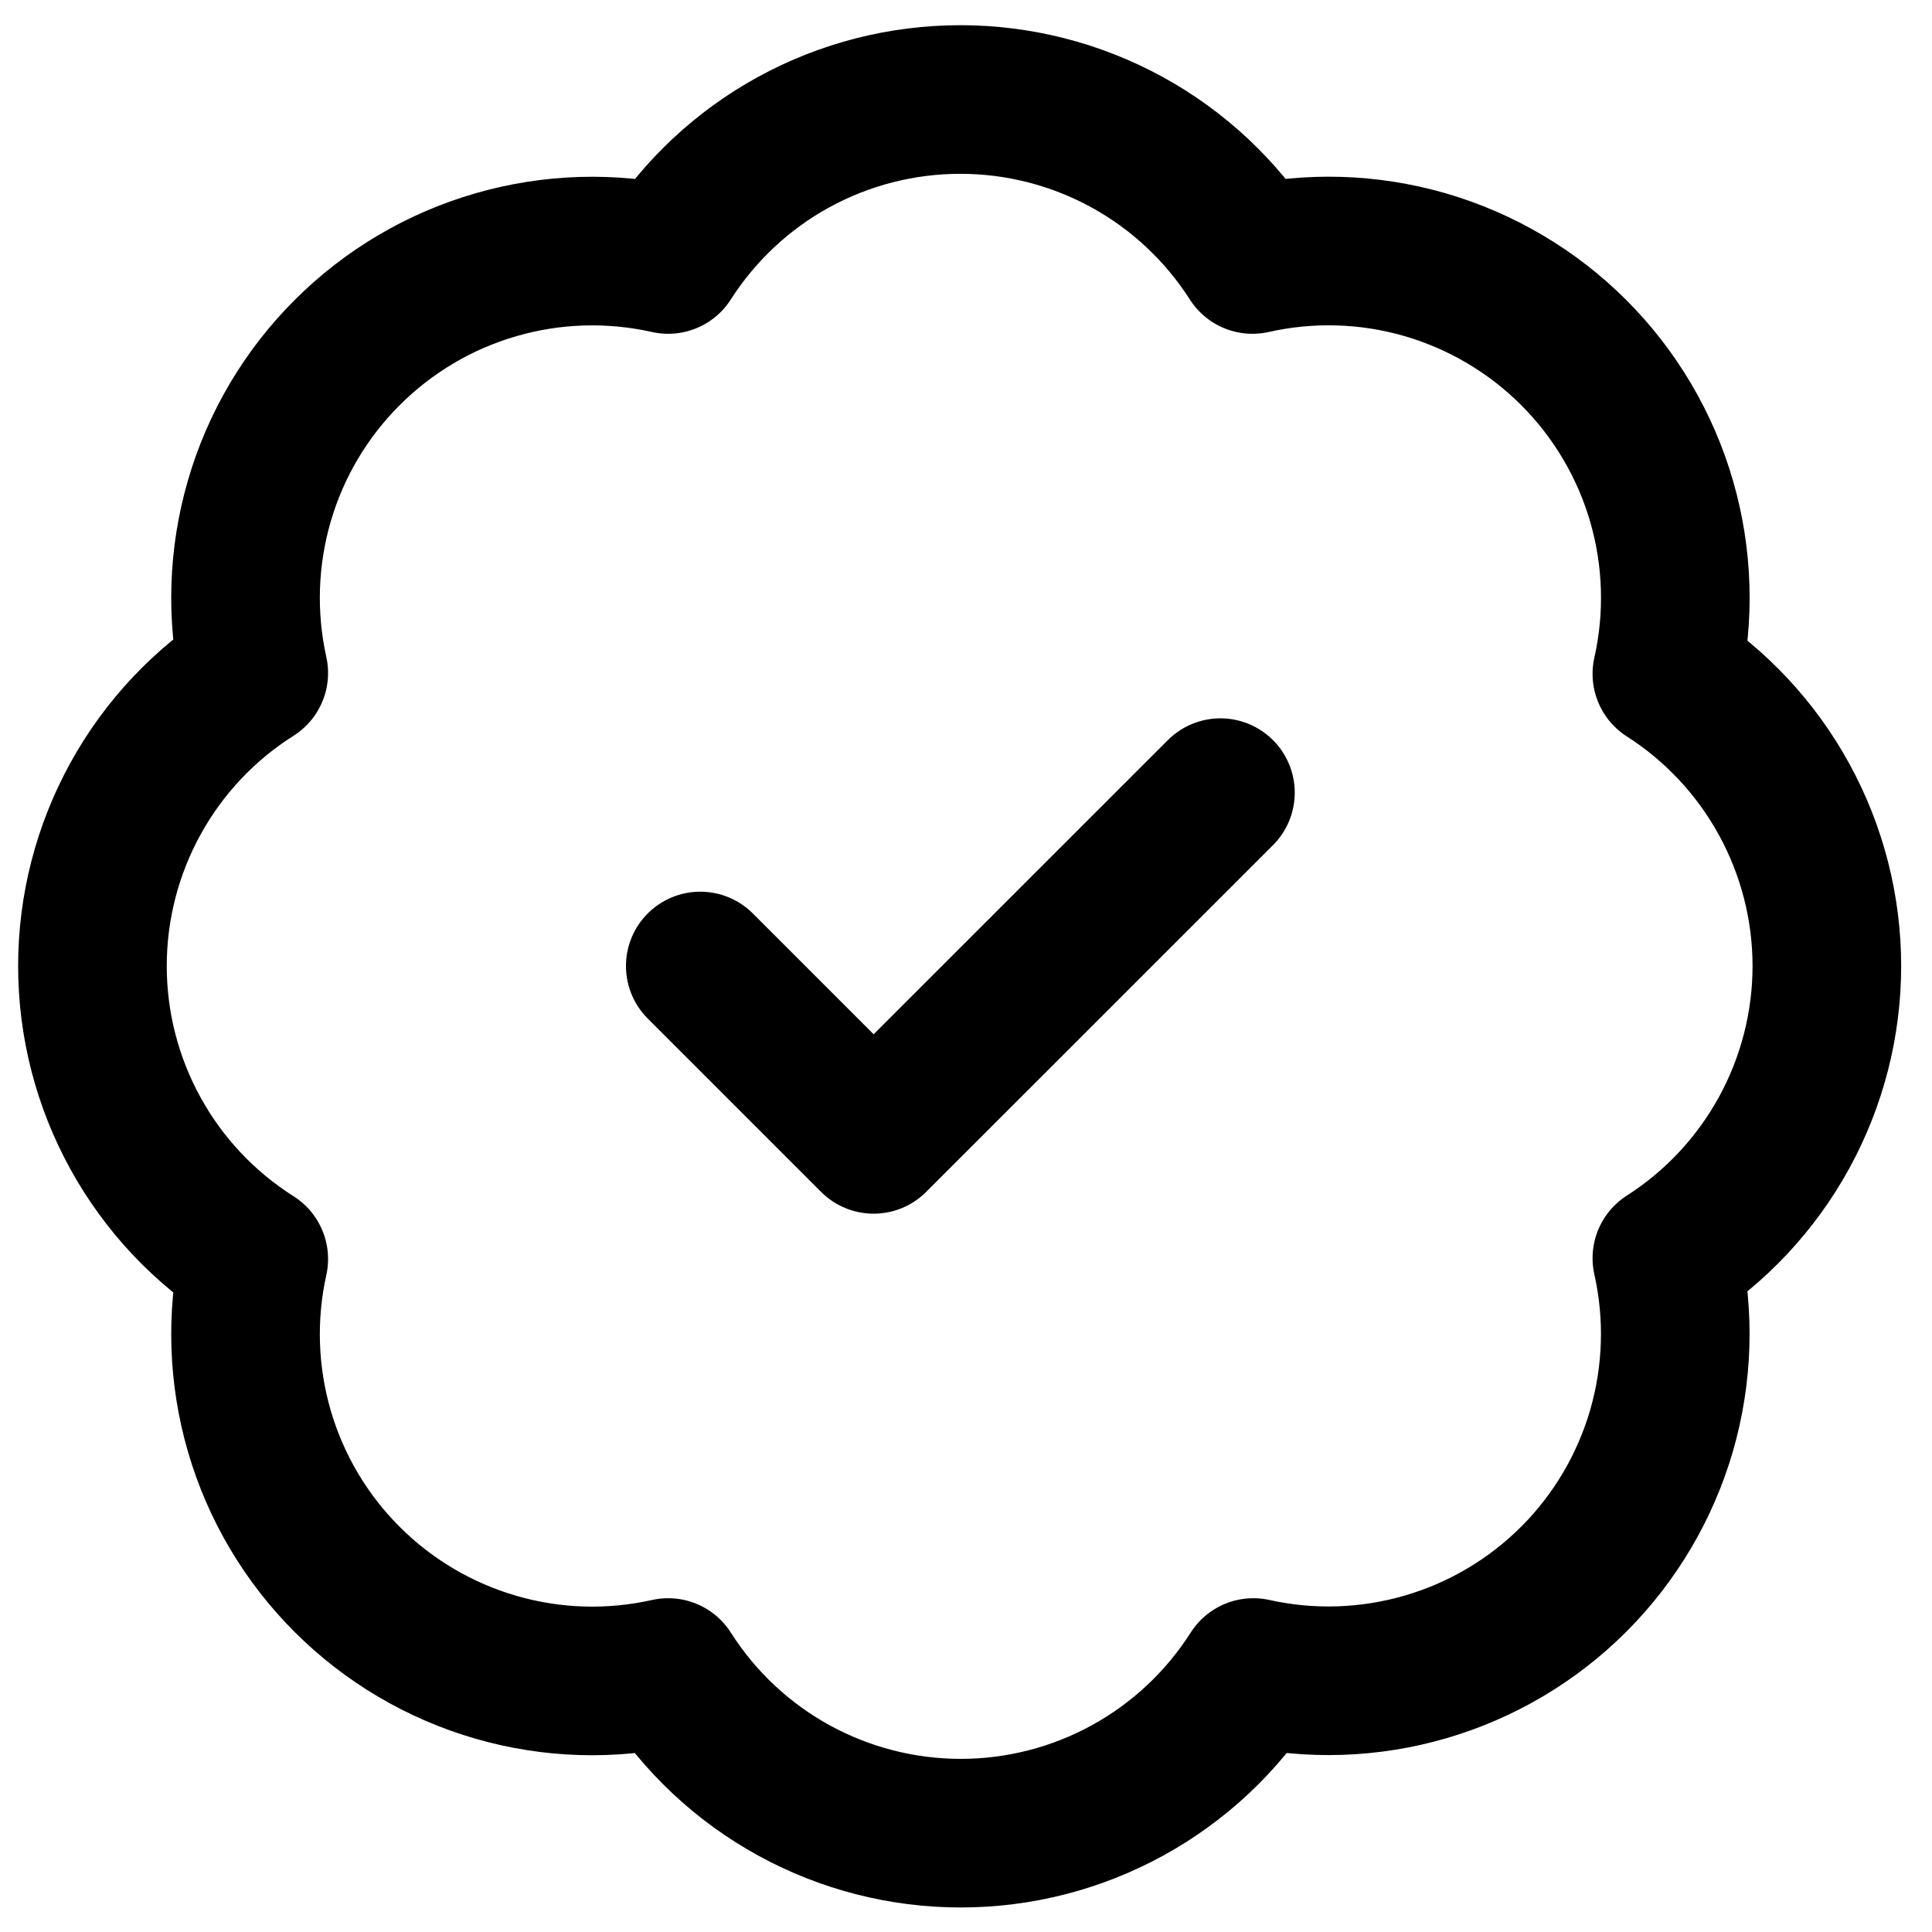 <svg width="26" height="26" viewBox="0 0 26 26" fill="none" xmlns="http://www.w3.org/2000/svg">
<path d="M9.424 13L11.757 15.333L16.424 10.667M3.415 9.057C3.245 8.29 3.271 7.492 3.491 6.738C3.711 5.983 4.118 5.297 4.675 4.742C5.231 4.187 5.918 3.781 6.673 3.563C7.428 3.344 8.225 3.32 8.992 3.492C9.414 2.832 9.995 2.288 10.682 1.912C11.369 1.536 12.14 1.339 12.924 1.339C13.707 1.339 14.478 1.536 15.165 1.912C15.852 2.288 16.433 2.832 16.855 3.492C17.623 3.319 18.422 3.343 19.178 3.562C19.934 3.782 20.622 4.188 21.179 4.745C21.735 5.301 22.142 5.99 22.361 6.745C22.58 7.501 22.605 8.3 22.432 9.068C23.092 9.49 23.635 10.072 24.011 10.759C24.387 11.446 24.585 12.217 24.585 13C24.585 13.783 24.387 14.554 24.011 15.241C23.635 15.928 23.092 16.51 22.432 16.932C22.604 17.698 22.579 18.496 22.361 19.251C22.142 20.005 21.737 20.693 21.182 21.249C20.627 21.805 19.94 22.212 19.186 22.432C18.432 22.652 17.634 22.679 16.867 22.508C16.445 23.171 15.864 23.716 15.175 24.094C14.487 24.472 13.715 24.67 12.929 24.67C12.144 24.67 11.372 24.472 10.683 24.094C9.995 23.716 9.413 23.171 8.992 22.508C8.225 22.68 7.428 22.656 6.673 22.437C5.918 22.218 5.231 21.813 4.675 21.258C4.118 20.703 3.711 20.017 3.491 19.262C3.271 18.508 3.245 17.71 3.415 16.943C2.75 16.522 2.202 15.94 1.823 15.251C1.443 14.561 1.244 13.787 1.244 13C1.244 12.213 1.443 11.439 1.823 10.749C2.202 10.06 2.75 9.477 3.415 9.057Z" stroke="black" stroke-width="2" stroke-linecap="round" stroke-linejoin="round"/>
</svg>
